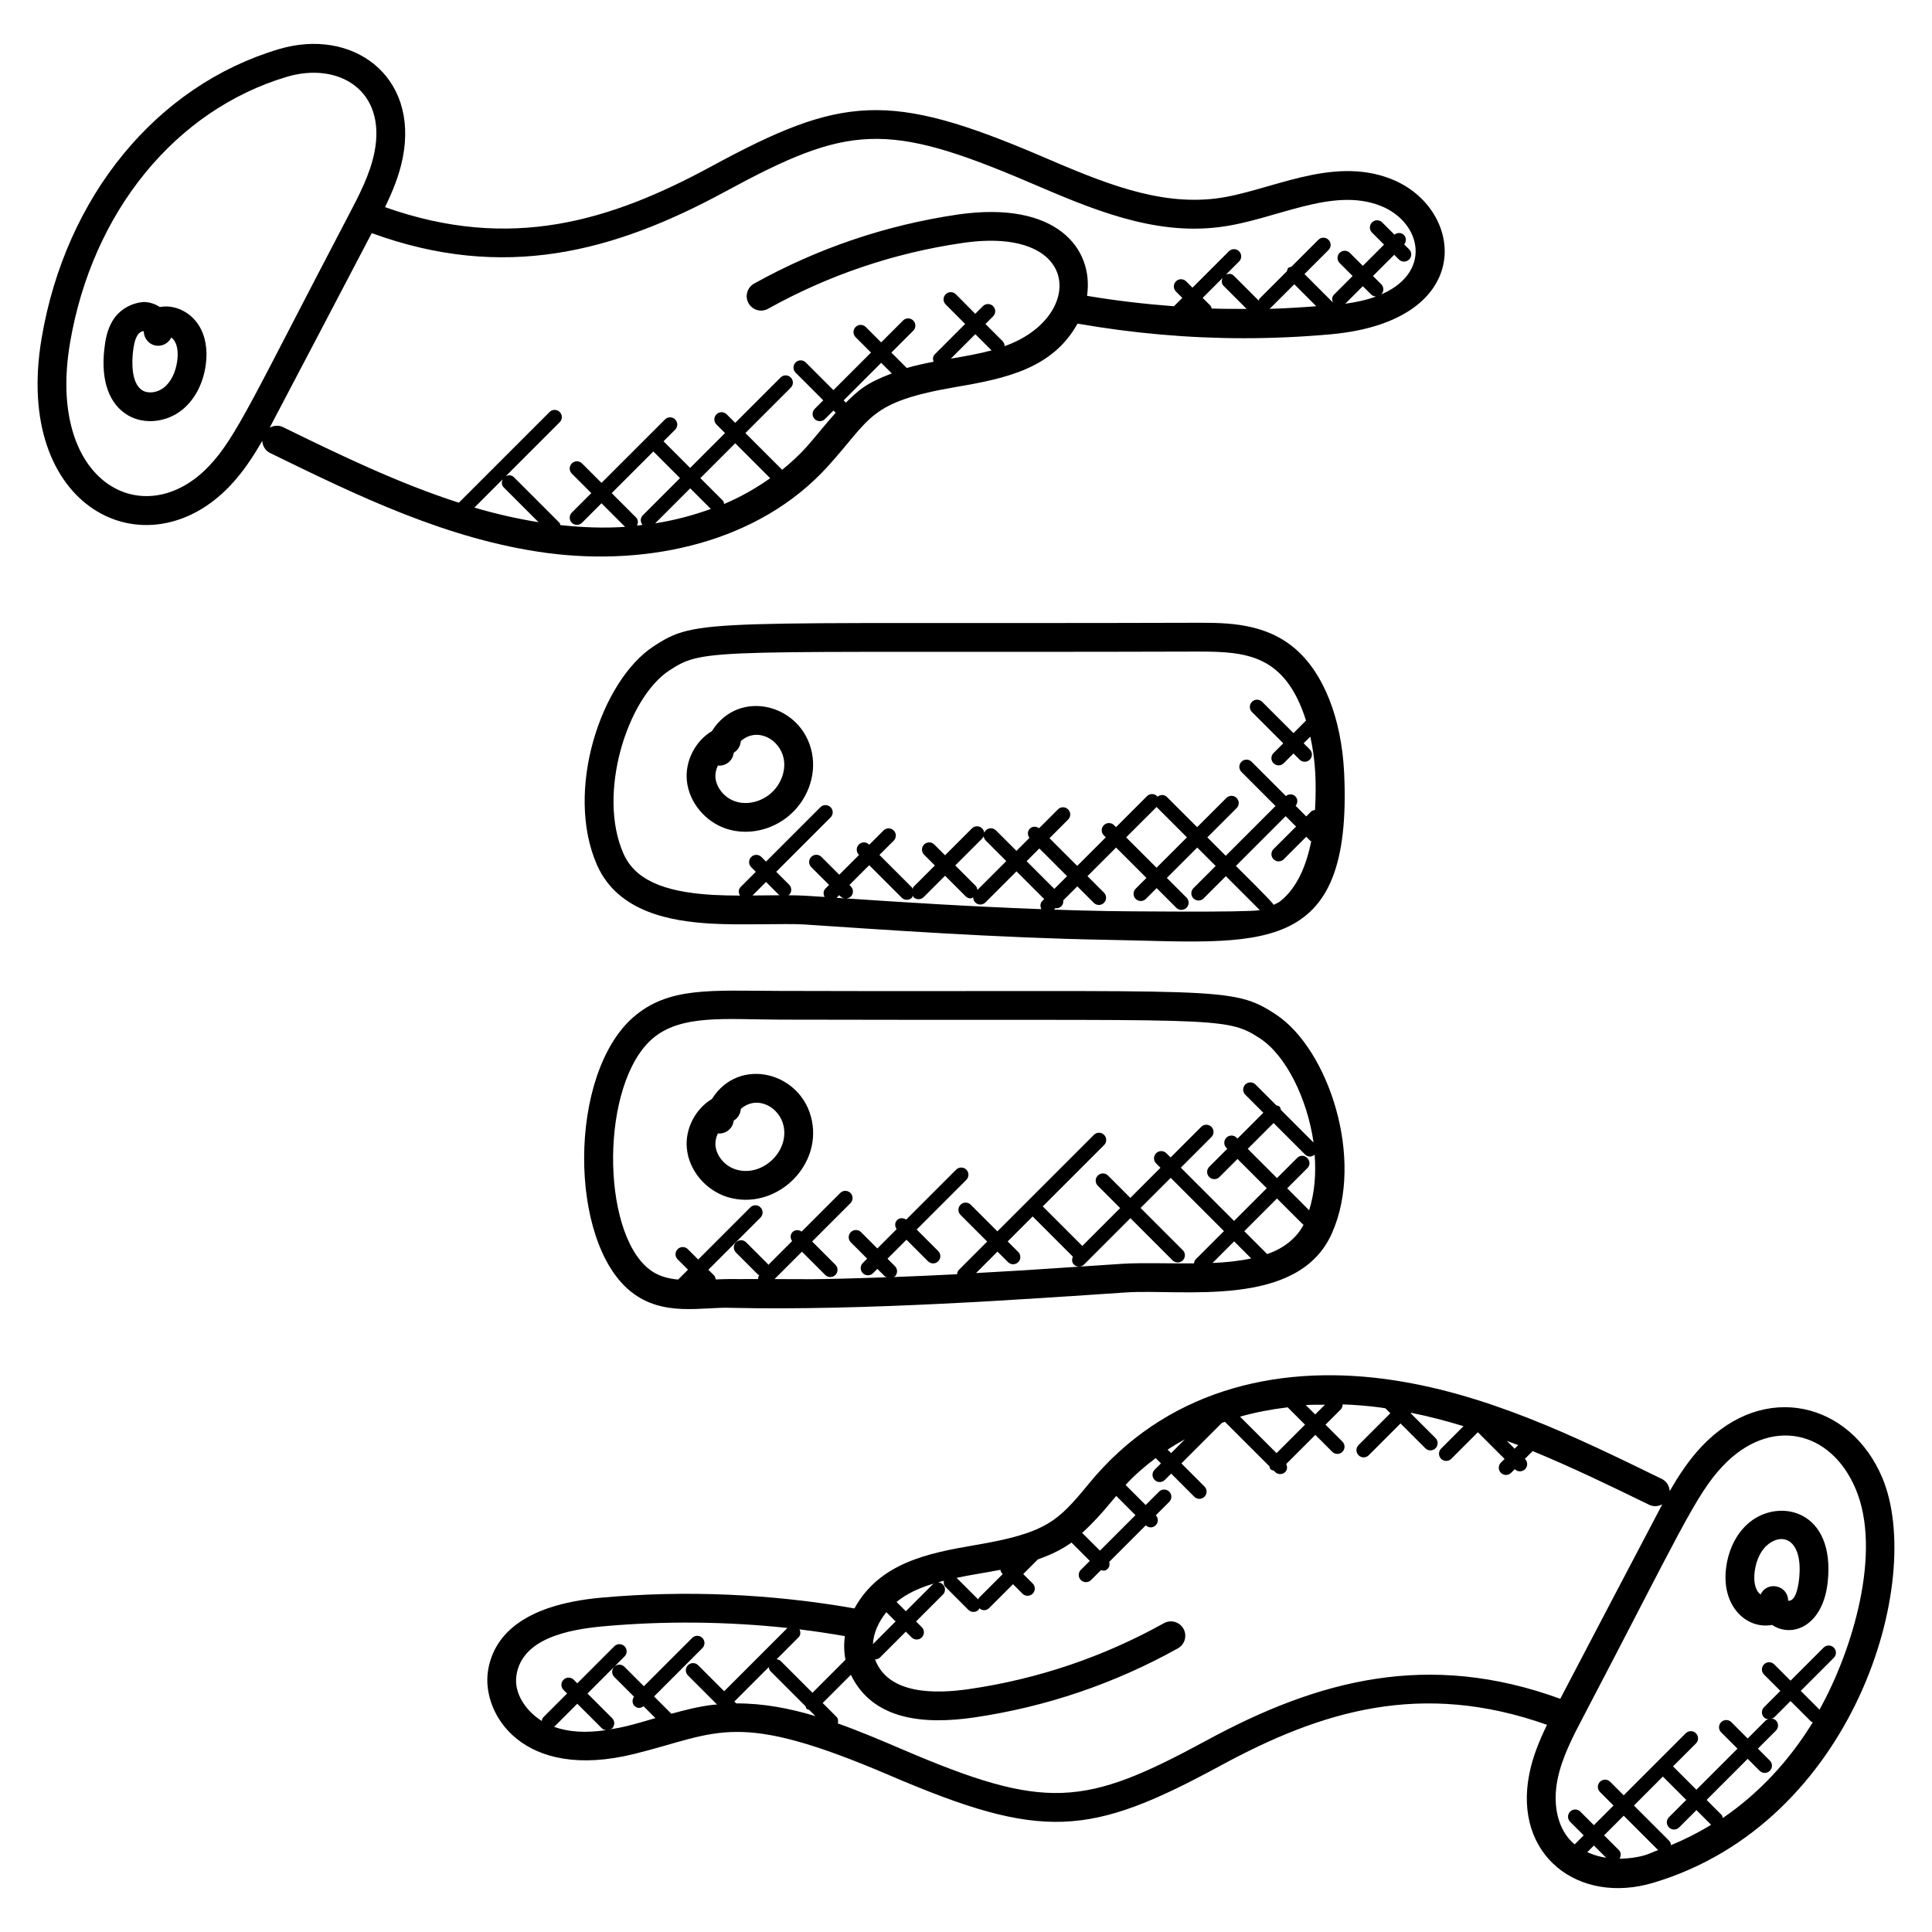 <?xml version="1.0" encoding="UTF-8"?>
<!-- Uploaded to: SVG Repo, www.svgrepo.com, Generator: SVG Repo Mixer Tools -->
<svg fill="#000000" width="800px" height="800px" version="1.1" viewBox="144 144 512 512" xmlns="http://www.w3.org/2000/svg">
 <g>
  <path d="m500.2 348.6c-0.727-14.23-5.398-26.09-12.801-32.535-8.008-7.023-18.297-7.023-25.832-7.023-131 0.406-132.63-1.473-144.43 6.289-13.816 9.105-23.609 38.215-14.902 57.945 5.566 12.566 19.77 14.848 29.984 15.48 7.832 0.48 19.922-0.07 24.816 0.23 20.367 1.352 51.258 3.566 80.234 4.078 40.18 0.664 65.34 5.68 62.934-44.465zm-156.78 32.711 3.586-3.586 3.414 3.414c0.078 0.078 0.191 0.055 0.273 0.113-1.676 0.012-6.144 0.051-7.273 0.059zm9.422-0.055c0.082-0.062 0.207-0.039 0.281-0.113 0.75-0.75 0.75-1.953 0-2.695l-3.414-3.414 14.406-14.41c0.75-0.75 0.75-1.953 0-2.703s-1.953-0.75-2.703 0l-14.406 14.41-1.223-1.223c-0.75-0.75-1.953-0.75-2.703 0s-0.75 1.953 0 2.703l1.223 1.223-4.023 4.023c-0.633 0.633-0.609 1.551-0.168 2.281-2.481-0.008-4.969-0.055-7.434-0.191-13.238-0.816-20.48-4.199-23.465-10.953-7-15.863 1.023-41.168 12.113-48.48 9.609-6.328 10.457-4.641 140.25-5.039 12.672 0 22.984 0.75 28.535 18.273l-3.328 3.336-8.297-8.297c-0.75-0.75-1.953-0.75-2.703 0s-0.75 1.953 0 2.703l8.297 8.297-2.582 2.582c-0.75 0.75-0.75 1.953 0 2.695 0.75 0.75 1.953 0.75 2.703 0l2.582-2.582 1.633 1.633c0.75 0.75 1.953 0.75 2.695 0 0.75-0.75 0.75-1.953 0-2.703l-1.633-1.633 1.77-1.77c0.672 3.062 1.145 6.328 1.32 9.77 0.129 2.734 0.145 6.113-0.078 9.68-0.375 0.062-0.762 0.145-1.055 0.434l-1.266 1.266-2.809-2.816c0.594-0.75 0.609-1.809-0.082-2.504-0.695-0.695-1.754-0.672-2.504-0.082l-9.082-9.082c-0.75-0.75-1.953-0.75-2.695 0-0.75 0.75-0.75 1.953 0 2.695l9.031 9.031-13.191 13.191-4.879-4.879 7.754-7.746c0.75-0.75 0.75-1.953 0-2.703s-1.953-0.75-2.703 0l-7.754 7.746-7.992-7.992c-0.703-0.703-1.793-0.688-2.543-0.07-0.039-0.039-0.023-0.105-0.062-0.145-0.75-0.75-1.953-0.75-2.703 0l-8.199 8.199-0.52-0.52c-0.75-0.75-1.953-0.75-2.703 0s-0.75 1.953 0 2.695l0.52 0.52-7.578 7.578-7.344-7.344 4.93-4.93c0.75-0.75 0.75-1.953 0-2.703s-1.953-0.75-2.695 0l-5 5c-0.75-0.551-1.77-0.574-2.441 0.105-0.68 0.68-0.656 1.703-0.105 2.441l-3.449 3.449-5.426-5.426c-0.75-0.75-1.953-0.75-2.695 0-0.75 0.75-0.75 1.953 0 2.703l5.426 5.426-7.648 7.648c-0.07-0.375-0.145-0.75-0.426-1.039l-5.449-5.449 7.129-7.129c0.75-0.75 0.75-1.953 0-2.695-0.75-0.75-1.953-0.75-2.703 0l-7.129 7.129-2.856-2.856c-0.75-0.75-1.953-0.75-2.695 0-0.75 0.75-0.75 1.953 0 2.703l2.856 2.856-5.664 5.664c-0.16 0.16-0.145 0.391-0.238 0.582-0.082-0.137-0.062-0.312-0.176-0.426l-8.617-8.617 3.785-3.777c0.75-0.75 0.75-1.953 0-2.703s-1.953-0.75-2.703 0l-3.777 3.777-0.055-0.055c-0.75-0.75-1.953-0.75-2.703 0s-0.75 1.953 0 2.703l0.055 0.055-5.246 5.246-4.727-4.727c-0.75-0.75-1.953-0.75-2.695 0-0.75 0.75-0.75 1.953 0 2.703l4.727 4.727-0.984 0.984c-0.602 0.609-0.586 1.473-0.207 2.199-4.836-0.309-5.731-0.414-9.684-0.445zm97.684-23.418c0.023 0.023 0.008 0.055 0.031 0.078l7.992 7.992-8.055 8.047-8.055-8.047zm-27.121 21.73-7.344-7.344 3.375-3.375 7.344 7.344zm-56.633 2.031c0.312 0.312 0.727 0.418 1.137 0.473l-2.215-0.145 0.695-0.703zm1.504 0.496c1.809-0.16 2.25-2.144 1.199-3.191l-0.375-0.375 5.246-5.246 8.617 8.617c0.375 0.375 0.863 0.559 1.352 0.559 0.488 0 0.977-0.184 1.352-0.559 0.16-0.16 0.145-0.391 0.238-0.582 0.082 0.137 0.062 0.312 0.176 0.426 0.375 0.375 0.863 0.559 1.352 0.559s0.977-0.184 1.352-0.559l5.664-5.664 5.449 5.449c0.375 0.375 0.863 0.559 1.352 0.559 0.238 0 0.426-0.184 0.648-0.266 0.008 0.48 0.184 0.961 0.551 1.328 0.75 0.75 1.953 0.75 2.703 0l8.23-8.23 7.344 7.344-0.52 0.52c-0.594 0.594-0.582 1.434-0.23 2.152-19.297-0.719-34.875-1.711-51.699-2.84zm69.129 3.344c-4.734-0.082-9.434-0.215-14.09-0.375l0.441-0.441c0.07 0.008 0.113 0.078 0.184 0.078 1.047 0 1.969-0.801 1.832-2.09l3.719-3.719 4.367 4.367c0.75 0.75 1.953 0.75 2.703 0s0.75-1.953 0-2.703l-4.367-4.367 7.578-7.578 8.047 8.047-2.856 2.856c-0.75 0.75-0.75 1.953 0 2.703 0.375 0.375 0.863 0.559 1.352 0.559 0.488 0 0.977-0.184 1.352-0.559l2.856-2.856 5.207 5.207c0.75 0.75 1.953 0.75 2.703 0s0.75-1.953 0-2.703l-5.207-5.207 8.055-8.047 4.879 4.879-5.887 5.887c-0.75 0.75-0.75 1.953 0 2.703s1.953 0.75 2.703 0l5.887-5.887 9 9c-3.121 0.66-37.297 0.301-40.457 0.246zm45.922-2.641c-0.559 0.441-1.184 0.672-1.777 0.992-0.52-0.945-9.266-9.543-10.023-10.305l13.191-13.191 2.754 2.754-5.969 5.961c-0.75 0.75-0.75 1.953 0 2.703s1.953 0.75 2.703 0l5.961-5.961 1.055 1.055c0.078 0.078 0.184 0.055 0.266 0.105-1.242 6.289-3.656 12.285-8.16 15.887z"/>
  <path d="m332.67 337.74c-4.359 2.609-7.16 7.863-6.648 13.105 0.551 5.832 4.992 11.121 10.793 12.887 5.519 1.664 11.617 0.246 16.047-3.375 5.055-4.129 7.535-10.742 6.312-16.848-2.582-12.891-19.328-17.25-26.504-5.769zm15.359 16.711c-2.559 2.098-6.078 2.894-8.992 1.984-2.879-0.871-5.16-3.527-5.426-6.305-0.105-1.105 0.145-2.246 0.633-3.25 2.016 0.207 3.871-1.199 4.176-3.231 0.008-0.062 0.016-0.121 0.031-0.176 1.105-0.656 1.801-1.824 1.871-3.09 4.344-3.801 10.328-0.496 11.359 4.633 0.668 3.312-0.801 7.106-3.652 9.434z"/>
  <path d="m332.67 435.24c-4.359 2.609-7.16 7.863-6.648 13.105 0.551 5.832 4.992 11.121 10.793 12.895 12.328 3.727 24.863-7.703 22.352-20.223-2.574-12.914-19.312-17.266-26.496-5.777zm6.367 18.688c-2.879-0.871-5.16-3.527-5.426-6.305-0.105-1.098 0.145-2.246 0.633-3.25 2.016 0.199 3.871-1.199 4.176-3.238 0.008-0.055 0.016-0.113 0.031-0.168 1.105-0.656 1.801-1.824 1.871-3.09 4.344-3.801 10.328-0.496 11.359 4.625 1.383 6.938-5.914 13.516-12.645 11.426z"/>
  <path d="m482.14 412.85c-11.816-7.742-14.145-5.914-131.46-6.246-18.465-0.055-29.52-1.137-38.863 6.984-17.312 15.168-17.176 59.457-0.648 72.68 8.574 6.93 19.168 3.969 26.801 4.328 35.273 0.793 78.273-2.344 104.28-4.078 14.871-1.031 45.84 4.481 54.738-15.727 8.762-19.711-1.004-48.816-14.852-57.941zm-153.11 70.352 0.023 0.023h-0.039zm20.234-0.238 7.258-7.258 6.168 6.168c0.75 0.75 1.953 0.75 2.703 0s0.75-1.953 0-2.703l-6.168-6.168 10.152-10.152c0.75-0.75 0.75-1.953 0-2.703s-1.953-0.75-2.703 0l-10.238 10.238c-0.742-0.52-1.734-0.543-2.398 0.121-0.664 0.664-0.641 1.656-0.121 2.398l-6.305 6.305c-0.047-0.055-0.023-0.129-0.078-0.184l-5.793-5.793c-0.75-0.75-1.953-0.75-2.703 0s-0.75 1.953 0 2.703l5.793 5.793c0.105 0.105 0.258 0.082 0.375 0.152-0.191 0.352-0.328 0.688-0.289 1.07-2.25-0.023-4.519 0.055-6.754 0-1.441-0.016-2.969 0.055-4.488 0.113-0.062-0.383-0.145-0.77-0.441-1.062l-1.512-1.512 13.816-13.816c0.75-0.75 0.75-1.953 0-2.703s-1.953-0.75-2.695 0l-13.816 13.816-2.742-2.742c-0.75-0.75-1.953-0.75-2.703 0s-0.75 1.953 0 2.695l2.742 2.742-2.617 2.617c-2.871-0.273-5.519-1-7.754-2.809-12.754-10.199-12.809-48.984 0.887-60.977 7.594-6.602 19.512-5.137 33.816-5.098 116.46 0.328 117.93-1.145 127.29 4.992 6.84 4.512 12.473 15.855 14.168 27.594l-8.648-8.648c-0.082-0.305-0.121-0.625-0.359-0.863s-0.559-0.273-0.863-0.359l-5.527-5.527c-0.75-0.75-1.953-0.75-2.703 0s-0.75 1.953 0 2.703l4.785 4.785-6.848 6.848-0.246-0.246c-0.75-0.75-1.953-0.75-2.695 0-0.75 0.75-0.75 1.953 0 2.703l0.238 0.238-4.785 4.785c-0.75 0.75-0.75 1.953 0 2.703s1.953 0.75 2.703 0l4.785-4.785 7.754 7.754-8.664 8.664-14.113-14.113 8.113-8.113c0.75-0.75 0.75-1.953 0-2.703s-1.953-0.75-2.703 0l-8.113 8.113-1.133-1.125c-0.75-0.75-1.953-0.75-2.703 0s-0.75 1.953 0 2.703l1.152 1.152-7.984 7.984-5.922-5.922c-0.75-0.75-1.953-0.75-2.703 0s-0.75 1.953 0 2.703l5.922 5.922-10.031 10.031-10.48-10.48 16.258-16.258c0.75-0.75 0.75-1.953 0-2.703s-1.953-0.75-2.703 0l-25.578 25.578-7.062-7.062c-0.75-0.75-1.953-0.75-2.703 0s-0.75 1.953 0 2.703l7.062 7.062-7.512 7.512c-0.312 0.32-0.426 0.734-0.473 1.145-5.894 0.305-11.457 0.543-16.902 0.75 0.145-0.082 0.32-0.062 0.441-0.184 0.75-0.75 0.75-1.953 0-2.703l-1.977-1.977 5.031-5.031 5.711 5.711c0.75 0.75 1.953 0.75 2.703 0s0.75-1.953 0-2.703l-5.711-5.711 13.16-13.16c0.75-0.75 0.75-1.953 0-2.703s-1.953-0.75-2.703 0l-13.242 13.242c-0.742-0.512-1.734-0.535-2.398 0.121-0.664 0.664-0.641 1.648-0.121 2.398l-5.113 5.121-4.328-4.328c-0.75-0.75-1.953-0.75-2.703 0s-0.75 1.953 0 2.703l4.328 4.328-1.145 1.145c-0.75 0.75-0.75 1.953 0 2.703 0.375 0.375 0.863 0.559 1.352 0.559s0.977-0.184 1.352-0.559l1.145-1.145 1.977 1.977c0.16 0.16 0.398 0.152 0.594 0.246-20.223 0.715-22.18 0.484-29.812 0.477zm92.496-4.066-12.121 0.801c-12.305 0.848-16.672 1.105-26.977 1.672l5.68-5.68 2.793 2.793c0.75 0.75 1.953 0.75 2.703 0s0.75-1.953 0-2.703l-2.793-2.793 6.617-6.617 10.664 10.664c-0.305 0.703-0.312 1.496 0.258 2.07 0.375 0.375 0.863 0.559 1.352 0.559s0.977-0.184 1.352-0.559l12.281-12.281 11.176 11.184c0.375 0.375 0.863 0.559 1.352 0.559 0.488 0 0.977-0.184 1.352-0.559 0.75-0.75 0.75-1.953 0-2.703l-11.184-11.184 7.984-7.984 14.113 14.113-7.512 7.512c-0.289 0.289-0.367 0.672-0.434 1.047-4.832 0.059-14.297-0.191-18.656 0.09zm29.297-5.926 4.527 4.527c-3.223 0.695-6.703 1.047-10.258 1.207zm8.77 3.383-6.078-6.078 8.664-8.664 6.871 6.863c0.055 0.055 0.129 0.031 0.184 0.078-2.012 3.793-5.379 6.281-9.641 7.801zm11.109-11.625-5.816-5.816 5.336-5.336c1.77-1.77-0.91-4.488-2.703-2.703l-5.336 5.336-7.754-7.754 6.848-6.848 8.328 8.328c0.648 0.648 1.648 0.816 2.551 0.062 0.414 5.156-0.02 10.188-1.453 14.73z"/>
  <path d="m363.29 267.69c11.809-12.984 10.703-17.152 34.281-21.176 13.047-2.215 25.434-4.902 31.984-16.754 14.578 2.551 29.336 3.871 44.121 3.871 7.695 0 15.391-0.352 23.07-1.047 38.816-3.551 35.52-33.488 15.855-41.176-15.93-6.238-32.367 3.449-46.352 5.191-15.586 1.914-30.457-4.426-46.191-11.168-40.512-17.359-53.023-16.07-87.496 2.641-26.84 14.559-53.234 22.633-86.531 10.824 1.984-4.09 3.762-8.359 4.688-13.016 4.359-21.879-13.406-34.672-32.863-28.84-32.387 9.648-56.457 38.992-62.824 76.574-7.703 45.48 27.848 62.344 49.891 39.168 3.473-3.648 6.16-7.754 8.578-11.961 0.078 1.336 0.793 2.594 2.078 3.231 23.113 11.289 47.016 22.969 73.402 26.496 27.156 3.574 56.172-2.914 74.309-22.859zm-85.824 5.449 9.25 9.25c-5.754-0.93-11.418-2.231-17-3.871l7.512-7.512c-0.332 0.715-0.348 1.547 0.238 2.133zm35.109 8.016-6.469-6.473 11.039-11.039 7.062 7.062-9.863 9.863c-0.703 0.703-0.688 1.785-0.07 2.535-0.488 0.062-0.977 0.129-1.473 0.184 0.352-0.711 0.359-1.543-0.227-2.133zm22.945-4.535-5.914-5.914 9.238-9.238 9.266 9.266c-3.746 2.641-7.793 4.961-12.199 6.824-0.078-0.324-0.125-0.668-0.391-0.938zm-3.144 2.254c-4.664 1.695-9.578 3-14.746 3.816l9.281-9.281zm35.793-28.176-0.594-0.594 9.953-9.953 2.809 2.809c-6.91 2.625-8.758 4.418-12.168 7.738zm28.121-11.711c-0.098 0.016-0.207 0.039-0.305 0.055l6.488-6.488 4.305 4.305c-3.414 0.91-6.969 1.535-10.488 2.129zm68.809-13.227c-0.09-0.266-0.105-0.559-0.32-0.762l-2.055-2.055 5.281-5.281c-0.312 0.703-0.32 1.512 0.25 2.082l6.121 6.121c-3.086 0.008-6.188 0-9.277-0.105zm21.906-6.43 5.824 5.824c-4.144 0.32-8.281 0.582-12.434 0.695 0.039-0.031 0.098-0.023 0.137-0.062zm20.344 2.688c0.367 0.367 0.855 0.551 1.336 0.559-2.594 0.945-5.359 1.535-8.168 1.91l4.641-4.641zm-307.96 45.496c-17.176 18.082-43.145 4.582-36.832-32.625 5.879-34.695 27.902-61.719 57.473-70.535 13.535-4.031 26.504 3.418 23.199 20.031-1.16 5.816-4.078 11.391-6.902 16.77-25.059 47.809-29.672 58.727-36.938 66.359zm16.082-10.184c1.762-3.273 25.312-48.234 27.047-51.551 35.039 12.801 64.152 5.016 93.672-11 32.562-17.676 42.586-18.73 80.859-2.332 15.977 6.84 32.504 13.984 50.137 11.727 14.711-1.824 29.656-10.734 42.633-5.648 10.961 4.289 14.113 18.09-0.648 23.863 0.305-0.082 0.633-0.121 0.871-0.359 0.75-0.75 0.75-1.953 0-2.695l-2.184-2.195 5.625-5.617 1.246 1.246c0.75 0.75 1.953 0.75 2.703 0s0.75-1.953 0-2.695l-1.297-1.297c0.586-0.75 0.609-1.809-0.082-2.504-0.695-0.695-1.754-0.672-2.504-0.082l-3.25-3.25c-0.75-0.75-1.953-0.75-2.703 0s-0.75 1.953 0 2.695l3.191 3.191-5.625 5.625-3.441-3.441c-0.75-0.75-1.953-0.75-2.703 0s-0.75 1.953 0 2.695l3.441 3.441-4.953 4.953c-0.578 0.574-0.562 1.383-0.25 2.086l-7.559-7.559 6.375-6.375c0.75-0.75 0.75-1.953 0-2.695-0.75-0.75-1.953-0.75-2.703 0l-7.113 7.113c-0.969 0.273-0.945 0.266-1.215 1.215l-7.207 7.207c-0.16 0.16-0.152 0.391-0.246 0.586l-6.641-6.641c-0.57-0.566-1.379-0.562-2.082-0.238l3.504-3.504c0.75-0.75 0.75-1.953 0-2.703s-1.953-0.75-2.703 0l-9.648 9.648-1.68-1.68c-0.75-0.75-1.953-0.75-2.695 0-0.75 0.75-0.75 1.953 0 2.703l1.68 1.68-2.215 2.215c-7.711-0.582-15.398-1.465-23.031-2.762 1.848-12.449-8-25.312-34.199-21.551-19.047 2.793-37.227 8.953-54.031 18.312-1.84 1.023-2.504 3.352-1.48 5.191 1.031 1.84 3.352 2.504 5.191 1.473 15.992-8.902 33.289-14.77 51.418-17.418 31.945-4.742 32.473 19.855 11.25 27.328 0-0.488-0.176-0.984-0.559-1.359l-4.512-4.512 2.031-2.031c0.75-0.75 0.75-1.953 0-2.695-0.75-0.75-1.953-0.75-2.703 0l-2.031 2.031-5.133-5.18c-0.75-0.75-1.953-0.75-2.703 0s-0.75 1.953 0 2.695l5.16 5.168-8.055 8.055c-0.543 0.543-0.551 1.289-0.305 1.961-2.32 0.449-4.703 0.961-7.113 1.656l-4.082-4.078 5.801-5.801c0.75-0.75 0.75-1.953 0-2.703s-1.953-0.75-2.703 0l-5.801 5.801-4.078-4.078c-0.75-0.75-1.953-0.75-2.695 0-0.75 0.75-0.75 1.953 0 2.695l4.078 4.078-9.953 9.953-7.328-7.328c-0.75-0.75-1.953-0.75-2.695 0-0.75 0.75-0.75 1.953 0 2.703l7.328 7.328-2.266 2.266c-0.75 0.75-0.75 1.953 0 2.703s1.953 0.75 2.703 0l2.266-2.266 0.586 0.586c-2.754 3.082-5.992 7.16-7.824 9.176-1.945 2.137-4.082 4.106-6.359 5.945l-9.742-9.734 12.023-12.023c0.75-0.75 0.75-1.953 0-2.703s-1.953-0.75-2.695 0l-12.023 12.023-2.266-2.266c-0.75-0.75-1.953-0.75-2.703 0s-0.75 1.953 0 2.703l2.266 2.266-9.238 9.238-7.055-7.059 3.078-3.082c0.75-0.75 0.75-1.953 0-2.703s-1.953-0.75-2.695 0l-16.824 16.816-5.16-5.16c-0.75-0.75-1.953-0.75-2.703 0s-0.75 1.953 0 2.703l5.16 5.16-5.16 5.16c-0.75 0.75-0.75 1.953 0 2.695 0.375 0.375 0.863 0.559 1.352 0.559s0.977-0.184 1.352-0.559l5.16-5.16 6.25 6.25c-5.551 0.375-11.305 0.168-17.152-0.465-0.09-0.223-0.09-0.473-0.273-0.656l-12.07-12.07c-0.586-0.586-1.418-0.574-2.129-0.238l14.305-14.305c0.75-0.75 0.75-1.953 0-2.703s-1.953-0.75-2.695 0l-24.039 24.039c-16.105-5.191-31.57-12.68-46.672-20.062-1.141-0.539-2.402-0.398-3.457 0.164z"/>
  <path d="m186.36 225.37c-1.258-0.84-2.75-1.32-4.238-1.336-3.16 0.199-6.496 1.914-8.359 5.098-1.418 2.418-1.863 5.039-2.129 7.496-0.922 8.359 1.328 14.559 6.336 17.465 4.231 2.465 10.168 1.902 14.391-1.551 3.281-2.688 5.465-6.871 6.16-11.785 0.574-4.09-0.07-7.746-1.848-10.559-2.289-3.613-6.481-5.555-10.312-4.828zm4.598 14.328c-0.422 3.008-1.641 5.473-3.43 6.945-1.703 1.398-4.152 1.762-5.727 0.848-3.215-1.863-2.785-8.145-2.582-10.023 0.176-1.625 0.441-3.289 1.129-4.473 0.434-0.75 1.078-1.215 1.656-1.215 0.039 0 0.078 0 0.113 0.008-0.016 1.91 1.398 3.574 3.328 3.816 1.688 0.207 3.266-0.711 3.945-2.176 0.32 0.23 0.602 0.527 0.816 0.863 1.031 1.59 0.969 3.82 0.75 5.406z"/>
  <path d="m595.07 527.21c-3.473 3.648-6.16 7.754-8.578 11.961-0.078-1.336-0.793-2.594-2.078-3.231-23.113-11.289-47.012-22.969-73.402-26.492-29.402-3.894-58.457 3.305-78.52 27.816-8.258 10.082-11.383 13.023-30.066 16.199-12.48 2.137-25.328 4.68-31.992 16.785-22.176-3.879-44.754-4.871-67.184-2.84-21.312 1.945-28.609 10.578-29.945 19.504-1.672 11.207 9.113 29.223 38.801 21.895 22.578-5.594 26.746-11.863 67.824 5.754 40.352 17.281 52.816 16.176 87.512-2.641 26.816-14.559 53.25-22.617 86.527-10.824-1.984 4.098-3.762 8.359-4.688 13.016-4.305 21.617 13.07 34.762 32.863 28.84 53.199-15.863 72.09-80.059 60.711-107.26-8.41-20.074-31.289-25.82-47.785-8.484zm-48.723-0.238-0.953 0.953-2.07-2.07c1.008 0.387 2.023 0.73 3.023 1.117zm-64.051 2.125-9.672-9.664c4.031-1.152 8.266-1.938 12.617-2.481l4.602 4.602zm7.746-12.742c1.664-0.113 3.383-0.07 5.082-0.09l-2.586 2.586zm-32.016 9.07-3.672 3.672-0.922-0.922c1.48-0.988 3.016-1.898 4.594-2.75zm-19.625 16.676c0.465-0.566 0.945-1.105 1.414-1.664l5.09 5.098-9.406 9.406-4.719-4.711c2.797-2.547 5.316-5.309 7.621-8.129zm-34.695 18.887c1.719-0.289 3.551-0.609 5.414-0.977 0.082 0.289 0.113 0.602 0.344 0.84l0.281 0.281-6.336 6.336c-0.105 0.105-0.09 0.273-0.168 0.406l-5.734-5.734c2.062-0.426 4.141-0.801 6.199-1.152zm-24.816 10.258 2.457 2.457-6.016 6.016c0.164-3.019 1.559-6.004 3.559-8.473zm-10.824 12.598-8.754 8.762-8.434-8.434c-0.297-0.297-0.688-0.383-1.078-0.441l5.824-5.824c0.582-0.582 0.574-1.406 0.246-2.106 4.031 0.48 8.039 1.105 12.039 1.785-0.293 2.059-0.27 4.156 0.156 6.258zm-28.945 11.578-0.504-0.504 9.121-9.121c0.062 0.383 0.145 0.777 0.441 1.078l9.32 9.32c0.09 0.223 0.09 0.473 0.273 0.656 0.184 0.184 0.434 0.176 0.656 0.273l1.664 1.664c-6.836-2.055-13.812-3.402-20.973-3.367zm-48.266 6.223 6.137-6.137 6.527 6.527c0.312 0.312 0.719 0.414 1.121 0.465-5.457 0.809-9.922 0.504-13.785-0.855zm19.434-0.258c-1.695 0.418-3.246 0.688-4.777 0.945 0.246-0.09 0.512-0.098 0.711-0.297 0.75-0.75 0.75-1.953 0-2.703l-6.527-6.527 7.055-7.055c-0.703 0.75-0.711 1.914 0.023 2.648l5.25 5.25c-0.527 0.75-0.551 1.75 0.113 2.418 0.648 0.648 1.488 0.77 2.418 0.113l3.137 3.137c-0.031 0.008-0.062 0.016-0.09 0.023-2.434 0.723-4.863 1.441-7.312 2.047zm22.52-5.582c-3.746 0.465-7.352 1.383-10.895 2.359l-4.582-4.582 12.801-12.809c0.75-0.75 0.75-1.953 0-2.703s-1.953-0.75-2.703 0l-12.801 12.801-5.168-5.168c-0.734-0.734-1.902-0.727-2.648-0.023l2.695-2.695c0.75-0.75 0.75-1.953 0-2.703s-1.953-0.75-2.703 0l-9.816 9.816-0.953-0.953c-0.75-0.75-1.953-0.75-2.695 0-0.75 0.75-0.75 1.953 0 2.703l0.945 0.945-6.32 6.32c-0.266 0.266-0.32 0.625-0.398 0.961-4.137-2.617-7.426-7.25-6.711-12.055 1.457-9.801 13.727-12.184 23.082-13.031 16.23-1.457 32.559-1.281 48.746 0.441l-16.77 16.77-6.894-6.894c-0.75-0.75-1.953-0.75-2.703 0s-0.75 1.953 0 2.703l7.711 7.711c-0.402 0.047-0.805 0.031-1.219 0.086zm131 9.398c-32.48 17.633-42.602 18.738-80.863 2.328-5.566-2.383-11.199-4.769-16.914-6.809 0.16-0.625 0.105-1.289-0.383-1.777l-3.633-3.633 7.473-7.473c5.863 12.098 19.473 13.215 32.633 11.312 19.039-2.793 37.215-8.953 54.031-18.32 1.84-1.023 2.504-3.344 1.48-5.191-1.031-1.832-3.352-2.504-5.191-1.473-16.008 8.91-33.305 14.77-51.418 17.426-9.41 1.398-21.609 1.406-25.105-7.769-0.008-0.023-0.008-0.039-0.016-0.062 0.488 0 0.977-0.184 1.352-0.559l6.801-6.801 1.527 1.527c0.75 0.75 1.953 0.75 2.703 0s0.75-1.953 0-2.703l-1.527-1.527 7.113-7.106c0.75-0.75 0.75-1.953 0-2.703s-1.953-0.75-2.703 0l-7.113 7.106-2.457-2.457c2.367-1.938 5.777-3.938 12.551-5.625-0.105 0.594-0.031 1.199 0.426 1.656l6.047 6.047c0.75 0.75 1.953 0.75 2.703 0 0.121-0.121 0.098-0.289 0.176-0.426 0.848 0.77 1.945 0.648 2.625-0.031l6.336-6.328 2.504 2.504c0.75 0.75 1.953 0.75 2.703 0s0.75-1.953 0-2.703l-2.504-2.496 3.863-3.863c3.055-1.105 6.062-2.434 8.785-4.383 0.047-0.039 0.082-0.082 0.129-0.113l4.871 4.871-2.375 2.375c-0.75 0.75-0.75 1.953 0 2.703s1.953 0.75 2.703 0l2.641-2.641c0.641 0.168 1.07 0.344 1.793-0.375 0.496-0.496 0.535-1.16 0.375-1.793l9.688-9.688c0.824 0.77 1.953 0.672 2.641-0.023 0.734-0.734 0.727-1.895 0.023-2.641l3.559-3.559c0.75-0.75 0.75-1.953 0-2.703s-1.953-0.75-2.703 0l-3.543 3.543-5.32-5.32c2.414-2.656 5.062-4.914 7.977-7.113l1.398 1.398-1.68 1.68c-0.75 0.75-0.75 1.953 0 2.703s1.953 0.75 2.703 0l1.68-1.68 6.121 6.129c0.75 0.75 1.953 0.75 2.703 0s0.75-1.953 0-2.703l-6.121-6.129 10.727-10.727c0.266-0.098 0.527-0.199 0.801-0.297l11.801 11.793c0.09 0.281 0.113 0.582 0.336 0.809 0.223 0.223 0.527 0.246 0.809 0.336l0.359 0.359c0.75 0.75 1.953 0.75 2.703 0 0.582-0.582 0.574-1.398 0.246-2.106l7.719-7.719 4.481 4.481c0.75 0.75 1.953 0.75 2.695 0 0.75-0.75 0.75-1.953 0-2.703l-4.481-4.481 3.984-3.984c0.383-0.383 0.559-0.887 0.543-1.391 3.375 0.105 6.785 0.383 10.238 0.848 0.375 0.055 0.742 0.137 1.113 0.191l1.305 1.305-8.426 8.426c-0.75 0.75-0.75 1.953 0 2.703s1.953 0.75 2.695 0l8.426-8.426 6.578 6.574c0.75 0.75 1.953 0.75 2.695 0 0.75-0.75 0.75-1.953 0-2.703l-6.578-6.574 0.121-0.121c4.688 0.938 9.305 2.152 13.879 3.543l-5.938 5.945c-0.75 0.75-0.75 1.953 0 2.703s1.953 0.75 2.703 0l7.039-7.039 7.078 7.078-0.977 0.977c-0.75 0.75-0.75 1.953 0 2.703s1.953 0.75 2.703 0l0.977-0.977 0.016 0.016c0.75 0.75 1.953 0.75 2.703 0s0.75-1.953 0-2.703l-0.059-0.023 2.078-2.078c10.512 4.336 20.785 9.305 30.895 14.242 1.152 0.559 2.414 0.426 3.457-0.129-1.793 3.336-25.215 48.047-27.039 51.535-34.957-12.746-64.109-5.043-93.672 11.004zm100.84 29.641 1.754-1.762 3.25 3.25c-1.742-0.27-3.43-0.766-5.004-1.488zm15.328 0.785c-2.078 0.617-4.414 0.93-6.785 0.945 0.434-0.734 0.457-1.648-0.176-2.281l-3.91-3.91 5.199-5.199 9.113 9.113c-1.16 0.406-2.25 0.973-3.441 1.332zm4.703-20.824 6.191 6.191-4.582 4.582c-0.75 0.75-0.75 1.953 0 2.703s1.953 0.75 2.703 0l4.582-4.582 3.887 3.887c-3.398 2.09-6.945 3.879-10.641 5.406-0.039-0.426-0.16-0.855-0.488-1.184l-9.32-9.32zm15.883 10.984c-0.082-0.289-0.113-0.602-0.344-0.84l-3.953-3.953 10.887-10.887 3.168 3.168c0.75 0.75 1.953 0.75 2.703 0s0.75-1.953 0-2.703l-3.168-3.168 4.777-4.777c0.75-0.75 0.75-1.953 0-2.703-0.328-0.328-0.762-0.457-1.199-0.496 0.258-0.09 0.543-0.105 0.75-0.312l4.328-4.328 5.406 5.406c0.137 0.137 0.336 0.121 0.496 0.207-6.285 10.289-14.383 18.93-23.852 25.387zm25.621-28.719-4.969-4.969 8.762-8.762c0.75-0.75 0.75-1.953 0-2.703s-1.953-0.75-2.703 0l-8.762 8.762-4.328-4.328c-0.75-0.75-1.953-0.75-2.695 0-0.75 0.75-0.75 1.953 0 2.703l4.328 4.328-4.328 4.328c-0.75 0.75-0.75 1.953 0 2.703 0.328 0.328 0.762 0.457 1.191 0.496-0.258 0.09-0.543 0.098-0.75 0.312l-4.777 4.777-4.328-4.328c-0.75-0.75-1.953-0.75-2.703 0s-0.75 1.953 0 2.695l4.328 4.328-10.887 10.887-6.191-6.191 6.07-6.07c0.75-0.75 0.75-1.953 0-2.703s-1.953-0.75-2.703 0l-16.441 16.441-3.586-3.586c-0.75-0.75-1.953-0.75-2.703 0s-0.75 1.953 0 2.703l3.586 3.594-5.199 5.199-3.594-3.586c-0.75-0.75-1.953-0.75-2.695 0-0.75 0.75-0.75 1.953 0 2.703l3.586 3.586-2.391 2.391c-0.664-0.566-1.281-1.184-1.84-1.895-2.91-3.727-3.894-9.305-2.703-15.289 1.16-5.816 4.078-11.391 6.902-16.77 25.055-47.801 29.672-58.715 36.93-66.352 12.52-13.16 28.625-9.543 35.207 6.176 6.973 16.582-0.781 42.586-9.613 58.418z"/>
  <path d="m607.64 547.43c-3.281 2.688-5.473 6.863-6.168 11.793-1.473 10.52 5.504 16.664 12.152 15.398 5.305 3.543 13.441 0.352 14.727-11.266 2.113-19.129-12.703-22.473-20.711-15.926zm13.129 15.094c-0.223 2.016-0.895 5.953-2.902 5.68 0.039-4.07-5.551-5.383-7.281-1.641-0.32-0.23-0.602-0.527-0.816-0.863-1.008-1.594-0.953-3.824-0.734-5.414 0.418-2.969 1.664-5.496 3.434-6.938 4.309-3.512 9.422-0.895 8.301 9.176z"/>
 </g>
</svg>